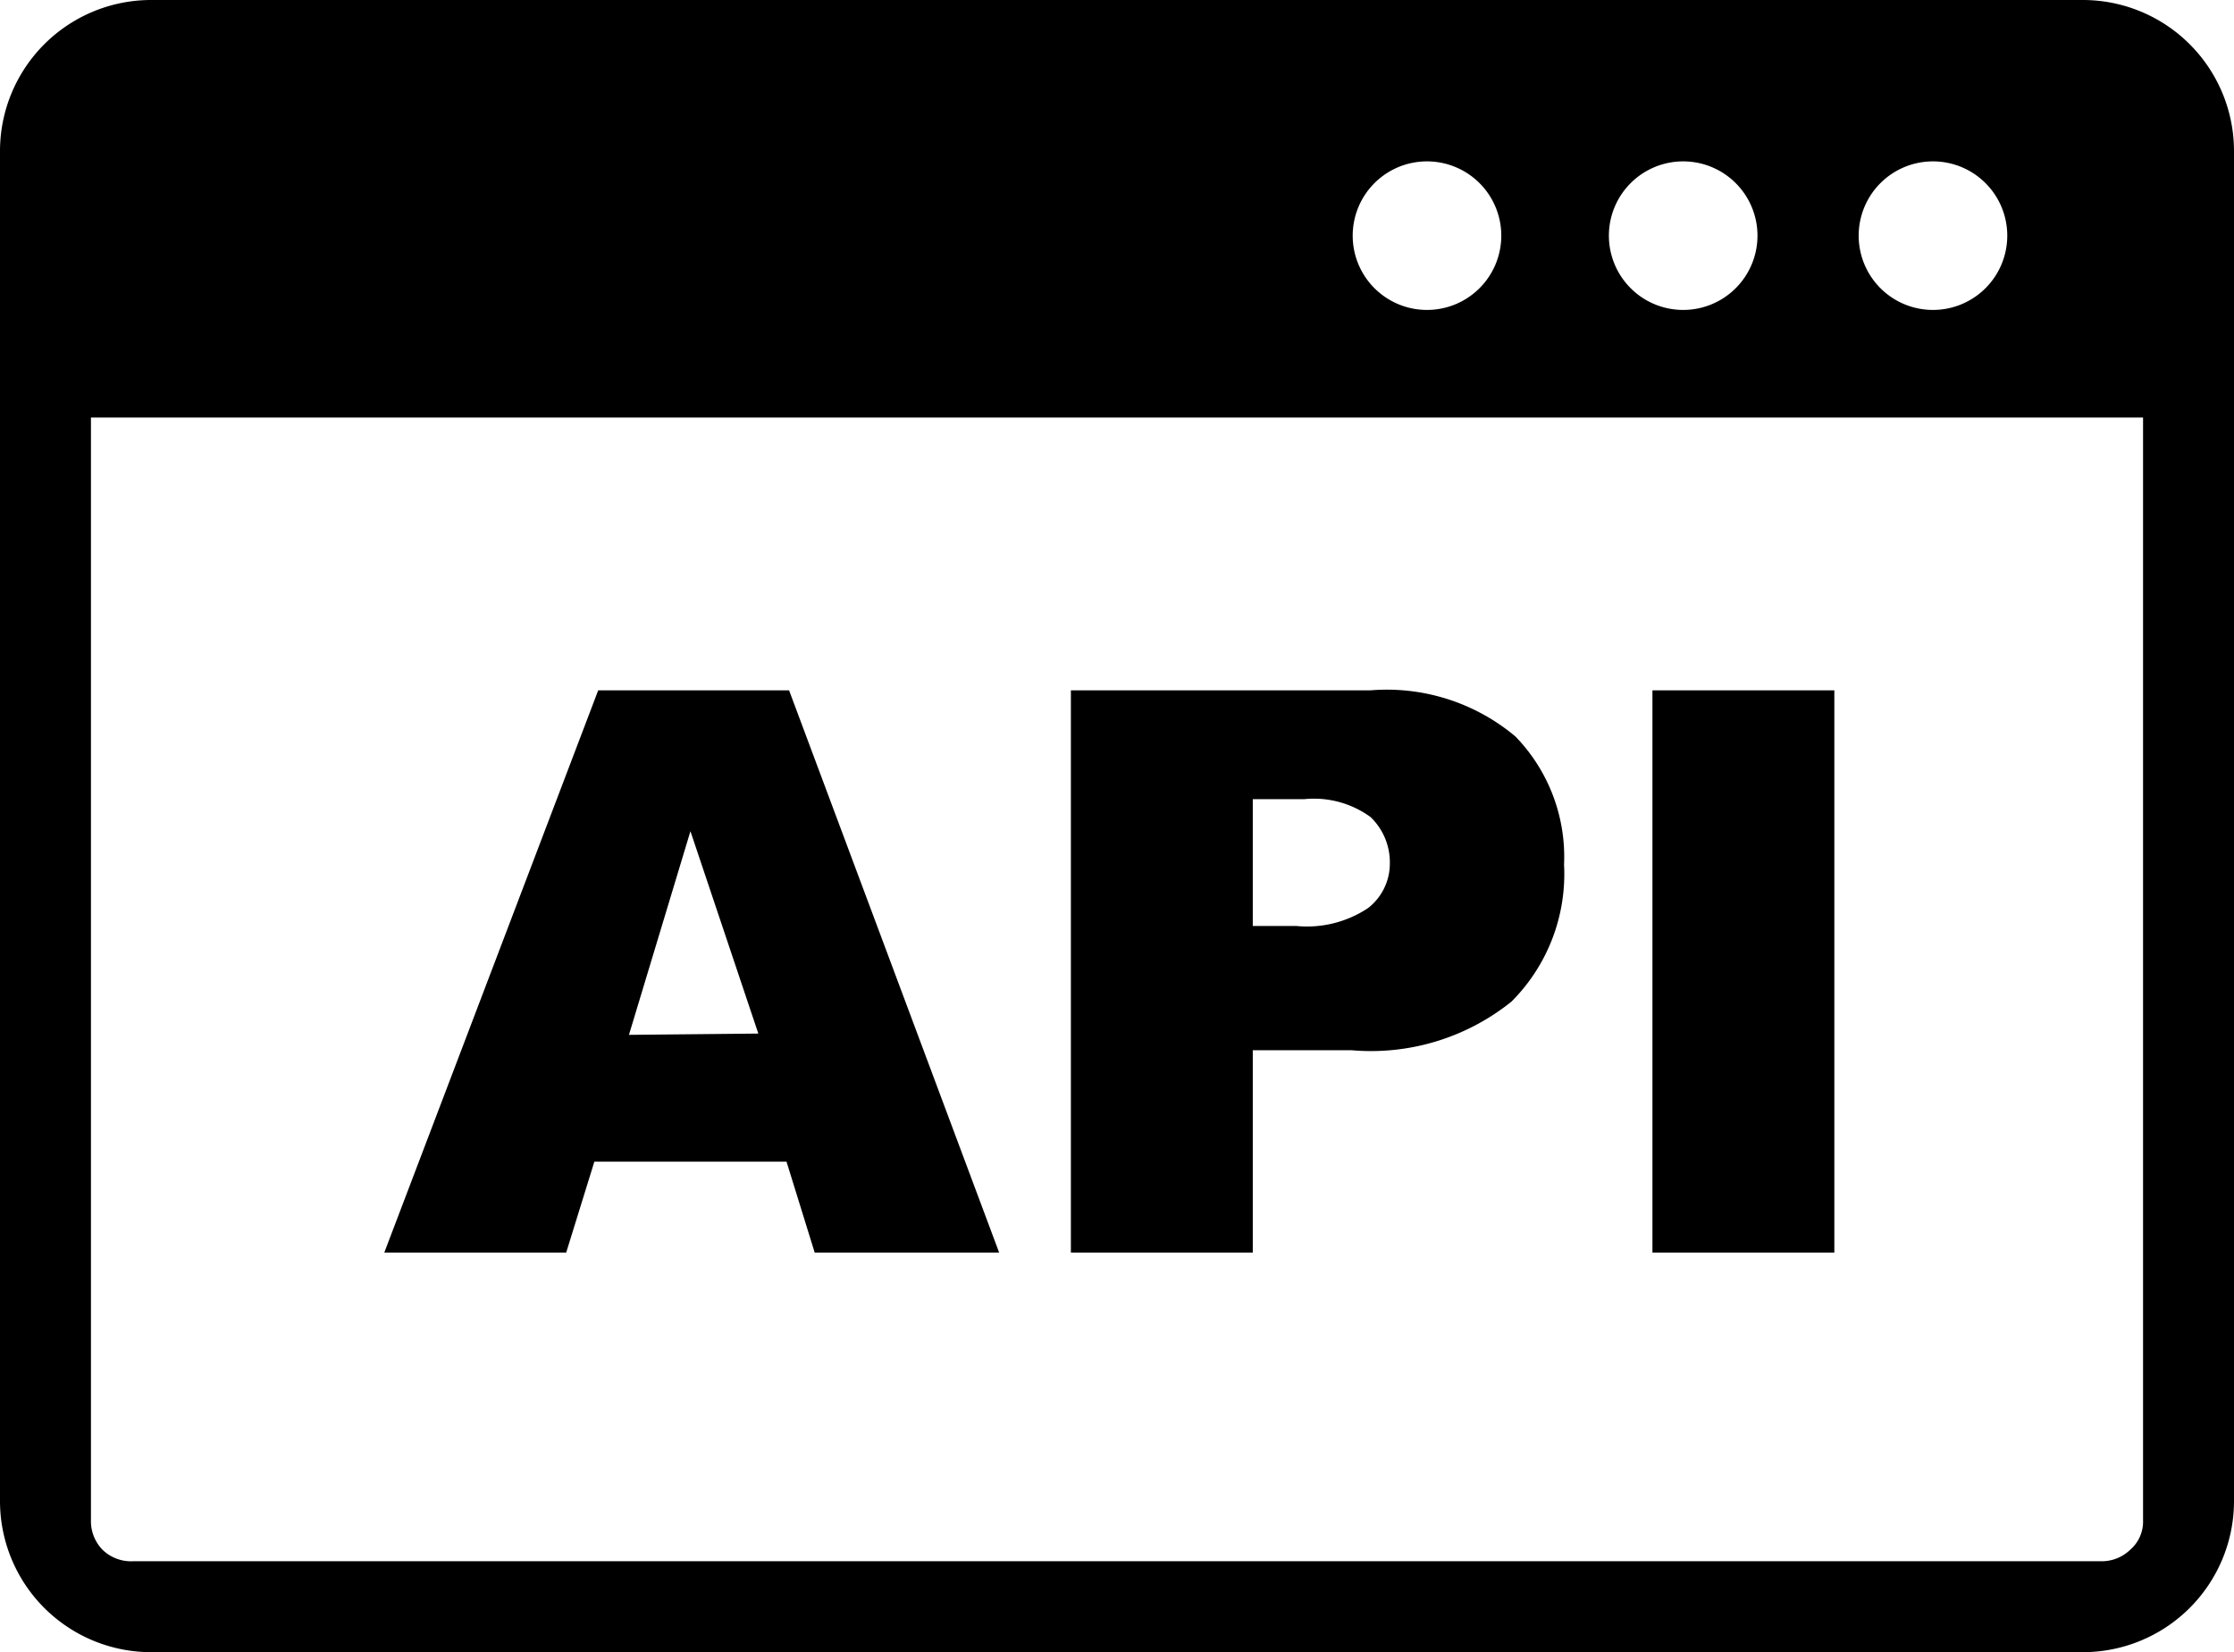<?xml version="1.0" encoding="UTF-8"?> <svg xmlns="http://www.w3.org/2000/svg" viewBox="0 0 17.44 12.9"> <defs> <style>.cls-1{fill-rule:evenodd;}</style> </defs> <g id="Слой_2" data-name="Слой 2"> <g id="Layer_3" data-name="Layer 3"> <path class="cls-1" d="M1.18,0H16.26a1.18,1.18,0,0,1,1.18,1.18V11.73a1.18,1.18,0,0,1-1.18,1.17H1.18A1.18,1.18,0,0,1,0,11.72V1.18A1.18,1.18,0,0,1,1.18,0Zm5,9.07H4.64l-.22.71H3L4.67,5.39H6.16L7.8,9.78H6.36l-.22-.71Zm-.26-1L5.39,6.49,4.91,8.08ZM8.36,5.39H10.7a1.56,1.56,0,0,1,1.13.36,1.35,1.35,0,0,1,.38,1,1.41,1.41,0,0,1-.41,1.07,1.75,1.75,0,0,1-1.25.38H9.78V9.78H8.36V5.39ZM9.78,7.23h.34a.86.86,0,0,0,.56-.14.44.44,0,0,0,.17-.35.49.49,0,0,0-.15-.36.75.75,0,0,0-.52-.14h-.4v1ZM12.9,5.39h1.42V9.78H12.9V5.39Zm3.84-2.13H.71v8.61a.32.32,0,0,0,.09.23.32.32,0,0,0,.24.09H16.4a.32.32,0,0,0,.23-.09.29.29,0,0,0,.1-.23V3.26Zm-1.65-2a.58.58,0,1,1-.58.58.58.58,0,0,1,.58-.58Zm-3.95,0a.58.58,0,1,1-.58.58.58.58,0,0,1,.58-.58Zm2,0a.58.58,0,1,1-.58.58.58.58,0,0,1,.58-.58Z"></path> </g> </g> </svg> 